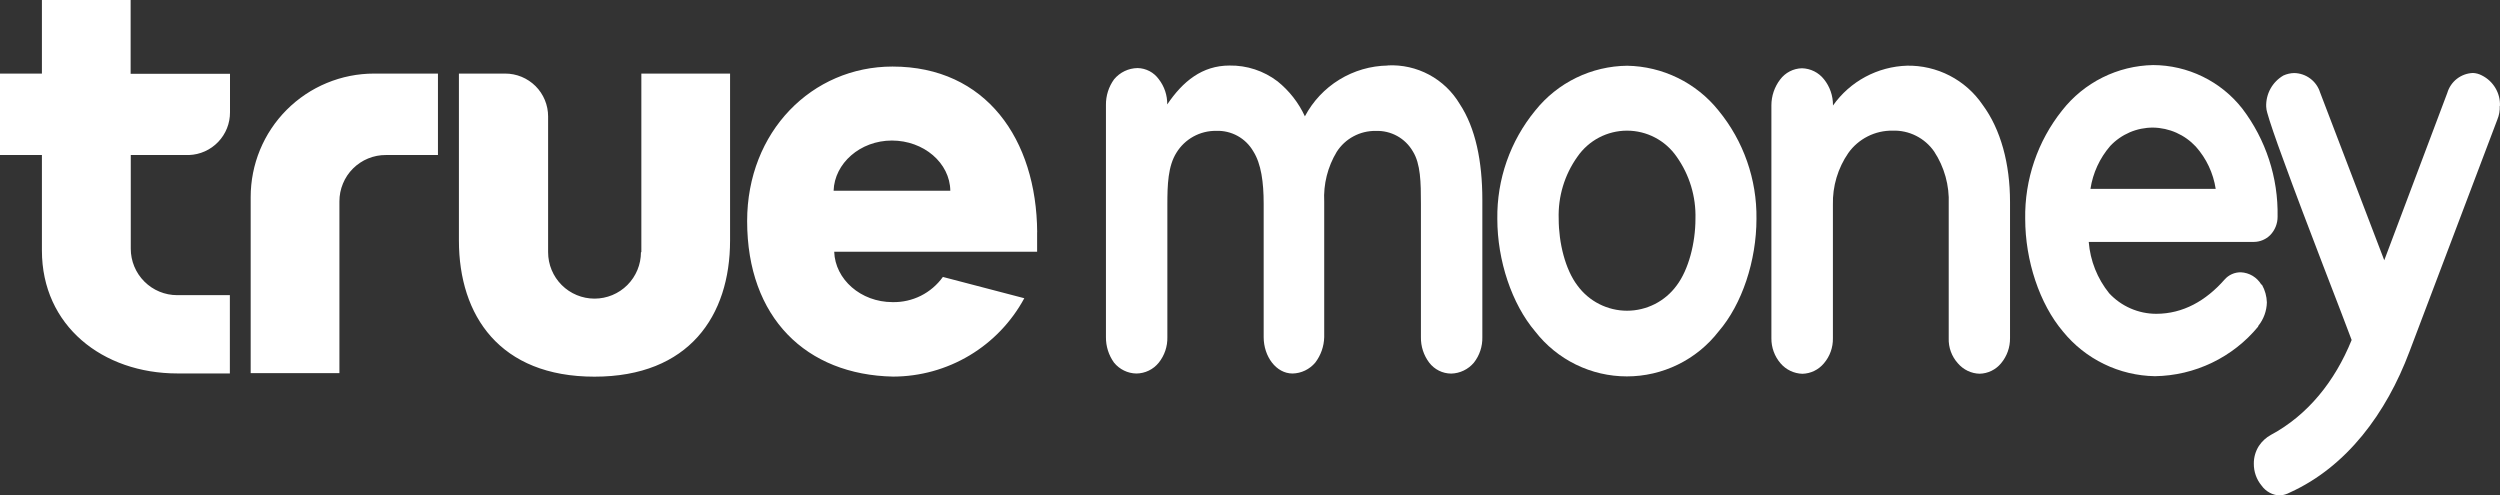 <svg width="111" height="22" viewBox="0 0 111 22" fill="none" xmlns="http://www.w3.org/2000/svg">
<rect x="0" y="0" width="111" height="22" fill="#333333" stroke="none"/>
<path d="M5.8 0H1.861V3.267H0V6.883H1.861V11.126C1.861 14.46 4.552 16.581 7.879 16.581H10.206V13.105H7.867C7.32 13.105 6.796 12.888 6.41 12.501C6.023 12.115 5.806 11.591 5.806 11.044V6.883H8.394C8.884 6.865 9.348 6.657 9.687 6.302C10.027 5.948 10.215 5.476 10.212 4.986V3.276H5.8V0ZM28.458 11.198C28.458 11.745 28.241 12.269 27.854 12.656C27.468 13.042 26.944 13.259 26.397 13.259C25.851 13.259 25.326 13.042 24.94 12.656C24.553 12.269 24.336 11.745 24.336 11.198V5.17C24.336 4.92 24.287 4.672 24.191 4.441C24.095 4.209 23.954 3.999 23.777 3.822C23.599 3.646 23.389 3.506 23.157 3.41C22.926 3.315 22.678 3.266 22.427 3.267H20.376V10.683C20.376 14.017 22.194 16.724 26.394 16.724C30.594 16.724 32.415 14.02 32.415 10.683V3.267H28.476V11.198M46.051 10.313C46.024 6.195 43.788 2.955 39.627 2.955C36.054 2.955 33.173 5.84 33.173 9.816C33.173 14.105 35.794 16.645 39.658 16.721C40.851 16.718 42.022 16.394 43.047 15.781C44.071 15.169 44.911 14.291 45.479 13.241L41.864 12.296C41.61 12.65 41.274 12.938 40.884 13.133C40.495 13.327 40.063 13.424 39.627 13.414C38.218 13.414 37.079 12.402 37.039 11.177H46.048C46.048 10.983 46.048 10.517 46.048 10.313M37.012 8.468C37.051 7.256 38.188 6.24 39.6 6.24C41.012 6.24 42.176 7.231 42.194 8.468H37.012ZM17.142 3.267H16.606C15.886 3.267 15.174 3.409 14.509 3.685C13.844 3.96 13.241 4.364 12.732 4.873C12.223 5.382 11.82 5.987 11.545 6.652C11.271 7.317 11.13 8.03 11.13 8.75V16.566H15.07V8.944C15.069 8.672 15.122 8.403 15.226 8.153C15.329 7.902 15.481 7.674 15.674 7.482C15.866 7.291 16.094 7.139 16.345 7.036C16.596 6.933 16.865 6.881 17.136 6.883H19.445V3.267H17.136H17.142Z" fill="white"/>
<path d="M74.442 12.678C74.189 13.024 73.857 13.306 73.475 13.5C73.092 13.694 72.669 13.796 72.24 13.796C71.811 13.796 71.388 13.694 71.006 13.5C70.623 13.306 70.292 13.024 70.039 12.678C69.502 11.972 69.206 10.793 69.206 9.717C69.172 8.73 69.465 7.759 70.039 6.956C70.285 6.6 70.614 6.308 70.997 6.107C71.381 5.906 71.807 5.801 72.24 5.801C72.673 5.801 73.1 5.906 73.483 6.107C73.867 6.308 74.196 6.6 74.442 6.956C75.013 7.761 75.307 8.73 75.278 9.717C75.278 10.79 74.975 11.972 74.442 12.678ZM72.248 2.919C71.463 2.927 70.689 3.109 69.983 3.453C69.277 3.797 68.656 4.294 68.166 4.907C67.053 6.261 66.456 7.967 66.481 9.72C66.481 11.569 67.124 13.496 68.166 14.721C68.648 15.341 69.265 15.842 69.97 16.187C70.675 16.533 71.449 16.712 72.234 16.712C73.019 16.712 73.794 16.533 74.499 16.187C75.204 15.842 75.821 15.341 76.302 14.721C77.351 13.508 77.987 11.569 77.987 9.72C78.011 7.967 77.414 6.262 76.302 4.907C75.814 4.298 75.197 3.804 74.495 3.46C73.794 3.117 73.026 2.932 72.245 2.919" fill="white"/>
<path d="M84.678 2.916C84.029 2.935 83.394 3.105 82.822 3.412C82.25 3.719 81.758 4.155 81.384 4.686V4.671C81.387 4.252 81.246 3.845 80.984 3.519C80.867 3.371 80.719 3.25 80.55 3.166C80.382 3.082 80.197 3.036 80.008 3.031C79.819 3.035 79.633 3.082 79.465 3.169C79.297 3.256 79.151 3.379 79.038 3.531C78.787 3.859 78.651 4.261 78.65 4.674V15.018C78.645 15.426 78.79 15.823 79.057 16.133C79.177 16.273 79.326 16.387 79.494 16.467C79.662 16.547 79.844 16.591 80.029 16.596C80.212 16.591 80.391 16.547 80.555 16.467C80.719 16.387 80.864 16.273 80.981 16.133C81.247 15.823 81.389 15.426 81.381 15.018V9.089C81.361 8.271 81.601 7.467 82.066 6.792C82.288 6.481 82.584 6.228 82.926 6.055C83.268 5.882 83.646 5.795 84.029 5.801C84.39 5.788 84.748 5.866 85.07 6.028C85.392 6.189 85.669 6.429 85.875 6.725C86.331 7.418 86.557 8.237 86.523 9.065V15.014C86.508 15.425 86.654 15.825 86.929 16.13C87.049 16.271 87.197 16.385 87.363 16.465C87.53 16.545 87.711 16.589 87.896 16.593C88.079 16.589 88.258 16.545 88.422 16.465C88.586 16.385 88.731 16.271 88.847 16.13C89.109 15.818 89.25 15.422 89.245 15.014V8.968C89.245 7.268 88.835 5.747 88.032 4.659C87.66 4.11 87.156 3.664 86.567 3.359C85.978 3.055 85.322 2.903 84.66 2.916" fill="white"/>
<path d="M95.598 5.665C95.954 5.671 96.305 5.748 96.631 5.893C96.956 6.038 97.249 6.247 97.492 6.507C97.963 7.034 98.27 7.687 98.377 8.386H92.816C92.924 7.681 93.228 7.02 93.695 6.48C93.939 6.221 94.234 6.016 94.56 5.875C94.887 5.735 95.239 5.664 95.595 5.665M100.422 12.636H100.404C100.309 12.477 100.176 12.344 100.018 12.248C99.859 12.153 99.68 12.099 99.495 12.09C99.357 12.088 99.22 12.116 99.095 12.172C98.969 12.229 98.857 12.312 98.767 12.417C97.943 13.354 96.925 13.933 95.737 13.933C95.345 13.933 94.958 13.852 94.599 13.695C94.239 13.539 93.916 13.31 93.649 13.023C93.123 12.372 92.806 11.576 92.74 10.741H100.074C100.345 10.739 100.605 10.63 100.798 10.438C101.009 10.22 101.127 9.927 101.125 9.623C101.158 7.892 100.606 6.2 99.558 4.822C99.087 4.222 98.486 3.736 97.8 3.402C97.114 3.067 96.361 2.891 95.598 2.889C94.817 2.904 94.049 3.092 93.351 3.441C92.652 3.789 92.04 4.289 91.558 4.904C90.469 6.269 89.89 7.971 89.919 9.717C89.919 11.578 90.558 13.493 91.595 14.718C92.089 15.327 92.711 15.82 93.417 16.163C94.123 16.506 94.895 16.69 95.68 16.703C96.558 16.69 97.423 16.486 98.214 16.105C99.006 15.725 99.706 15.177 100.264 14.499V14.475C100.505 14.177 100.64 13.809 100.649 13.427C100.641 13.156 100.568 12.891 100.437 12.654" fill="white"/>
<path d="M110.998 4.71C111.01 4.43 110.941 4.152 110.798 3.911C110.655 3.669 110.446 3.474 110.195 3.349C110.072 3.283 109.935 3.245 109.795 3.24C109.537 3.251 109.29 3.341 109.086 3.499C108.883 3.657 108.735 3.875 108.661 4.122L105.861 11.556L103.013 4.107C102.936 3.86 102.784 3.644 102.577 3.489C102.37 3.333 102.12 3.248 101.861 3.243C101.696 3.247 101.533 3.284 101.383 3.352C101.142 3.493 100.944 3.695 100.809 3.939C100.675 4.183 100.609 4.459 100.619 4.737C100.623 4.83 100.64 4.922 100.667 5.01C100.767 5.377 101.031 6.153 101.383 7.104C102.383 9.865 104.077 14.172 104.413 15.096C103.67 16.93 102.467 18.43 100.828 19.309C100.613 19.427 100.43 19.596 100.295 19.8C100.144 20.036 100.066 20.311 100.07 20.591C100.067 20.942 100.187 21.284 100.41 21.555C100.503 21.687 100.625 21.796 100.767 21.873C100.909 21.951 101.067 21.994 101.228 22C101.385 21.986 101.538 21.939 101.677 21.864C104.189 20.724 105.949 18.358 106.98 15.612L110.883 5.307C110.962 5.115 110.999 4.908 110.989 4.701" fill="white"/>
<path d="M61.616 2.91C60.857 2.922 60.115 3.138 59.468 3.535C58.821 3.931 58.293 4.494 57.937 5.165C57.658 4.561 57.243 4.03 56.725 3.613C56.112 3.145 55.359 2.897 54.589 2.91C53.377 2.91 52.516 3.613 51.825 4.637C51.831 4.233 51.7 3.839 51.452 3.519C51.344 3.369 51.203 3.245 51.04 3.159C50.876 3.073 50.695 3.026 50.51 3.022C50.31 3.025 50.114 3.07 49.934 3.156C49.754 3.242 49.595 3.366 49.467 3.519C49.225 3.851 49.098 4.253 49.104 4.665V14.969C49.1 15.374 49.225 15.77 49.461 16.099C49.582 16.248 49.733 16.368 49.905 16.452C50.076 16.536 50.264 16.581 50.455 16.584C50.647 16.582 50.836 16.538 51.008 16.454C51.181 16.37 51.332 16.249 51.452 16.099C51.707 15.779 51.841 15.379 51.831 14.969V9.089C51.831 8.198 51.858 7.377 52.234 6.78C52.419 6.479 52.678 6.232 52.987 6.062C53.297 5.892 53.645 5.805 53.998 5.81C54.329 5.797 54.658 5.875 54.949 6.035C55.239 6.195 55.48 6.432 55.646 6.719C55.998 7.274 56.107 8.098 56.107 9.044V14.969C56.107 15.827 56.661 16.584 57.389 16.584C57.582 16.58 57.771 16.535 57.945 16.451C58.119 16.367 58.274 16.247 58.398 16.099C58.646 15.774 58.785 15.378 58.795 14.969V8.956C58.755 8.18 58.948 7.409 59.349 6.744C59.535 6.453 59.791 6.215 60.095 6.053C60.398 5.89 60.738 5.807 61.083 5.813C61.414 5.8 61.743 5.878 62.034 6.038C62.324 6.198 62.565 6.435 62.731 6.722C63.077 7.277 63.089 8.101 63.089 9.047V14.972C63.082 15.38 63.212 15.778 63.458 16.103C63.573 16.252 63.72 16.374 63.889 16.458C64.057 16.542 64.243 16.586 64.431 16.587C64.624 16.583 64.814 16.537 64.988 16.453C65.162 16.37 65.316 16.25 65.44 16.103C65.693 15.781 65.826 15.381 65.816 14.972V8.88C65.816 7.153 65.513 5.683 64.813 4.619C64.486 4.07 64.016 3.619 63.453 3.317C62.889 3.015 62.254 2.872 61.616 2.904" fill="white"/>
</svg>
